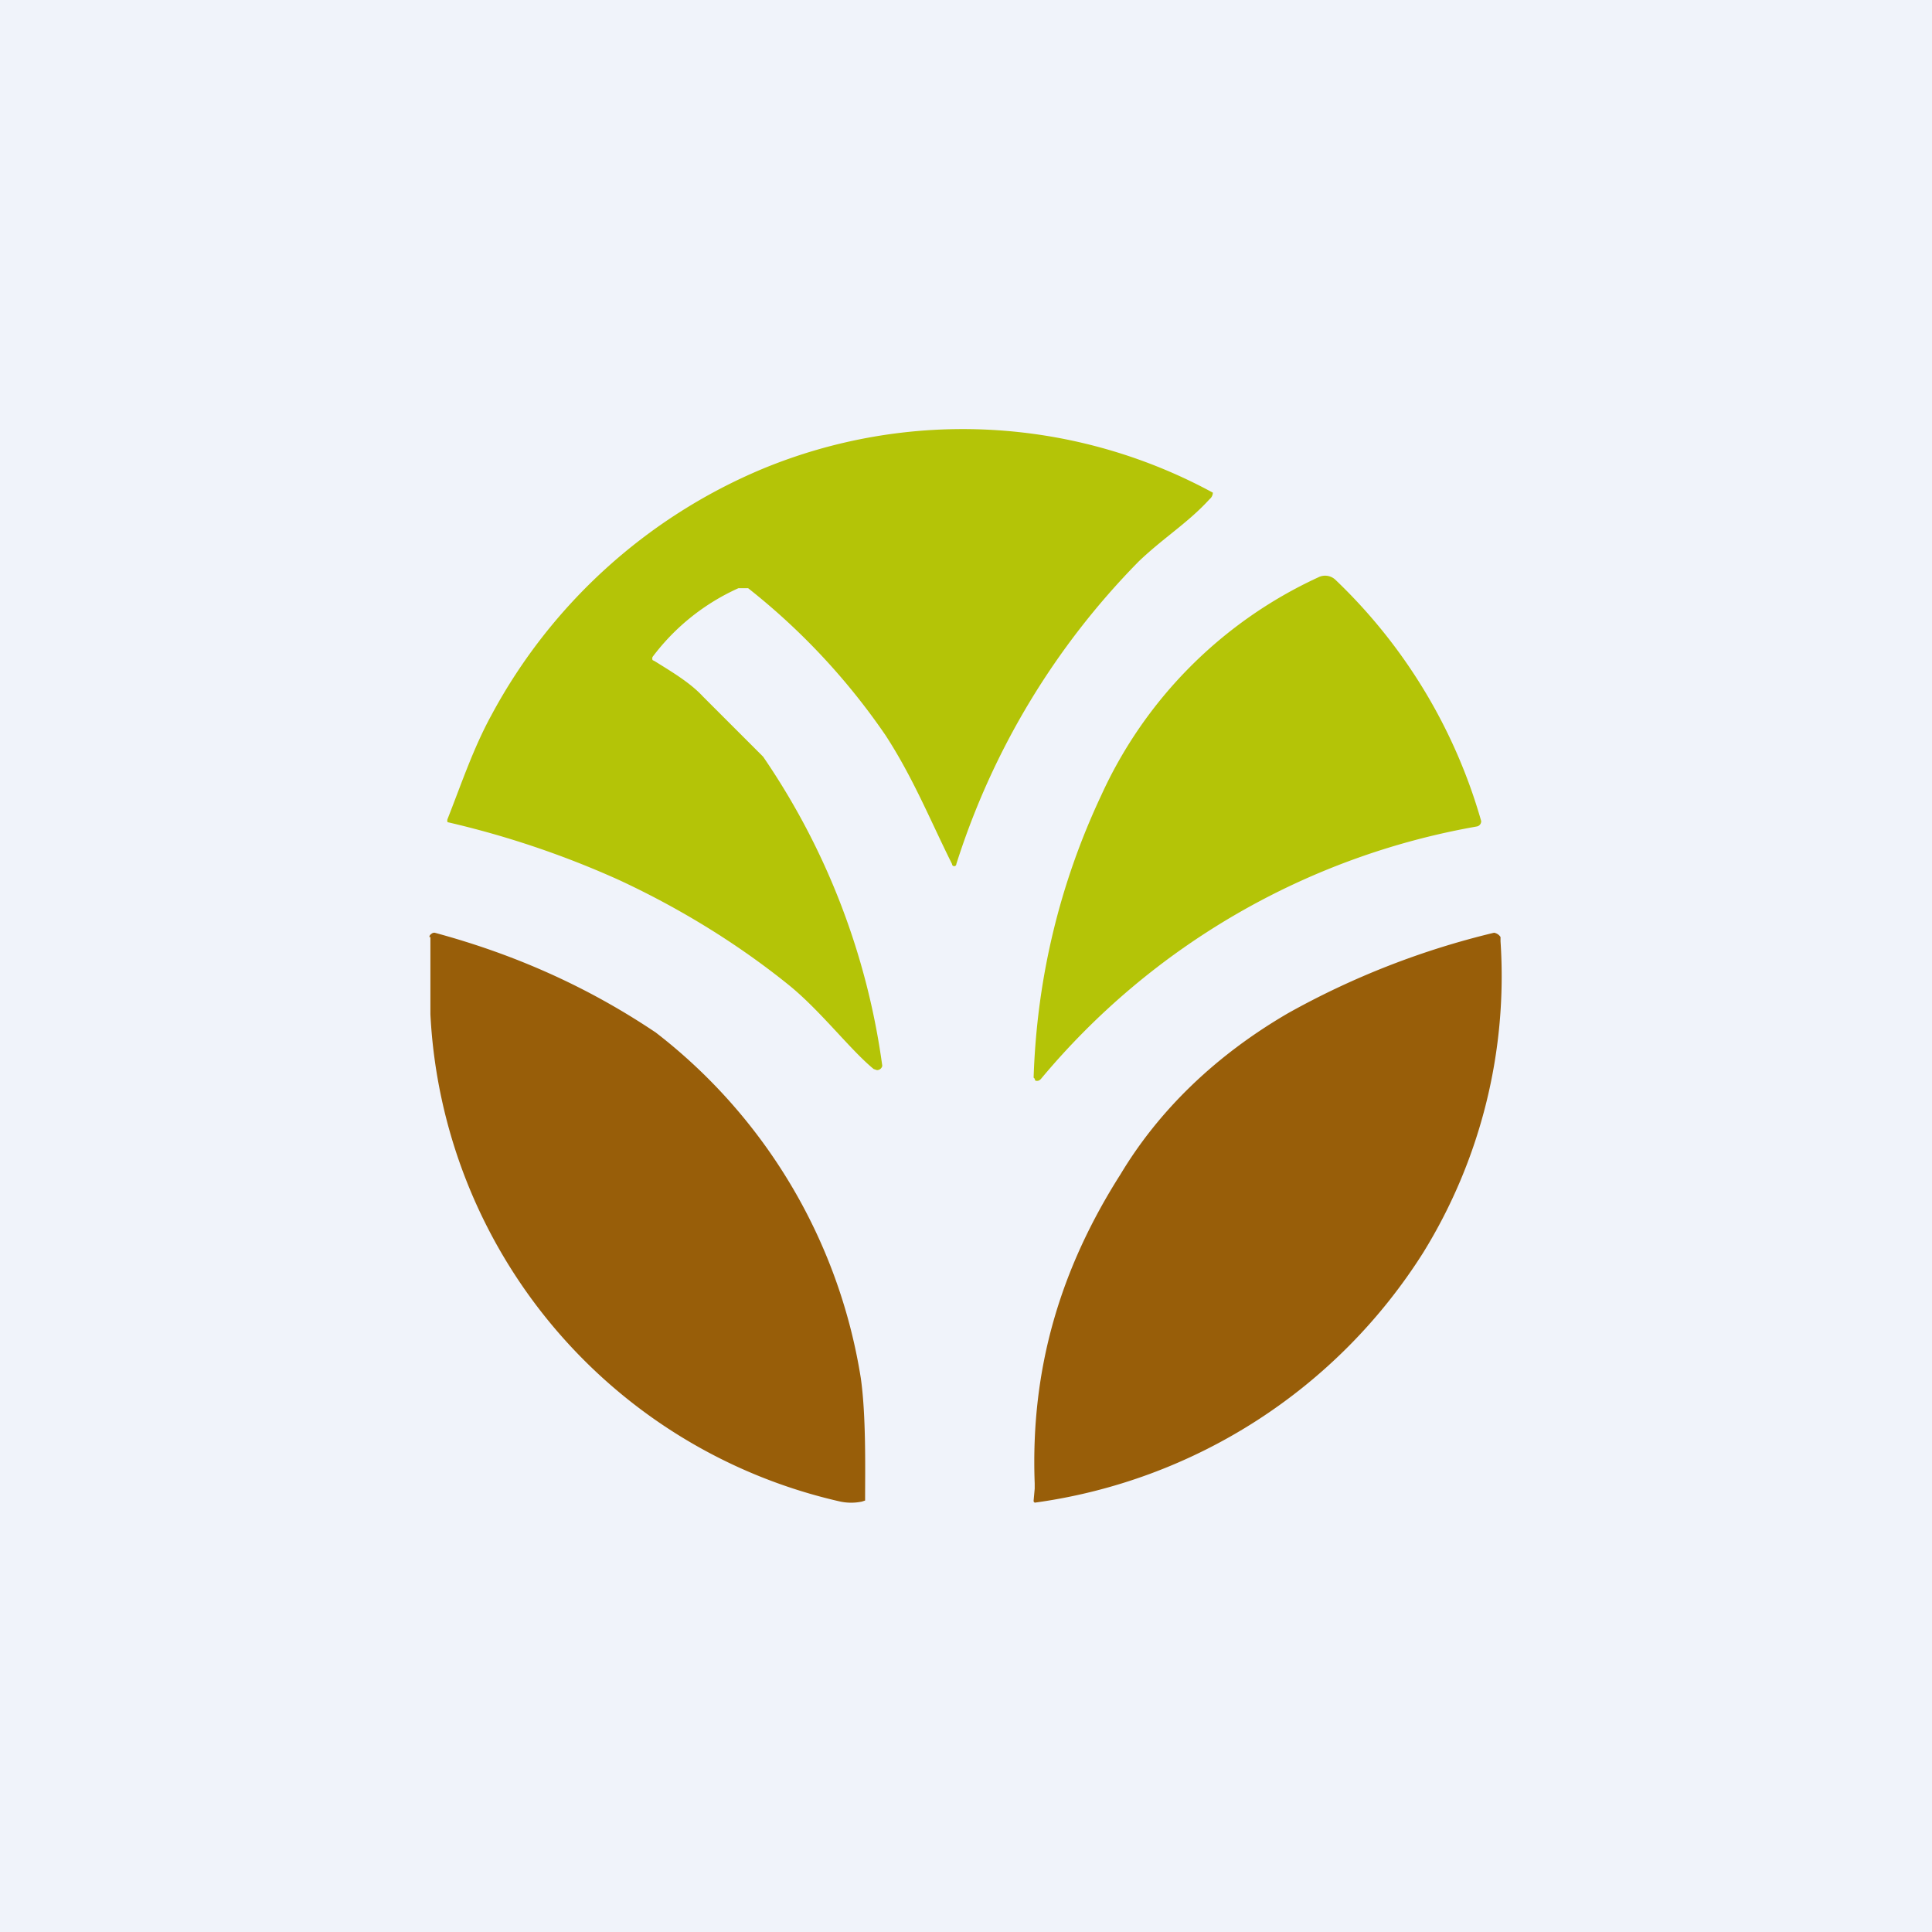 <!-- by TradingView --><svg width="18" height="18" viewBox="0 0 18 18" xmlns="http://www.w3.org/2000/svg"><path fill="#F0F3FA" d="M0 0h18v18H0z"/><path d="M8.91 8.05a.02.02 0 0 1-.04 0c-.2-.4-.36-.8-.62-1.2a6.21 6.21 0 0 0-1.28-1.37h-.09a2.05 2.05 0 0 0-.8.64.04.04 0 0 0 0 .03l.02.01c.16.1.33.2.45.33l.56.56a6.69 6.69 0 0 1 1.11 2.88.05.05 0 0 1-.05.04l-.03-.01c-.22-.18-.5-.55-.8-.79-.46-.37-.99-.7-1.57-.97a8.58 8.58 0 0 0-1.6-.54.04.04 0 0 1 0-.03c.13-.33.24-.66.41-.97A5.1 5.1 0 0 1 7.1 4.37a4.88 4.88 0 0 1 4.2.22.08.08 0 0 1-.03.06c-.2.22-.43.36-.66.58a7.06 7.06 0 0 0-1.7 2.82ZM9.63 10.04c.03-.92.24-1.8.63-2.63a4.11 4.11 0 0 1 2.02-2.03.14.14 0 0 1 .16.02 5 5 0 0 1 1.36 2.25.05.05 0 0 1-.04.05 6.82 6.82 0 0 0-4.06 2.35.06.06 0 0 1-.03.02h-.02a.03.03 0 0 1-.01-.02Z" fill="#B4C407"/><path d="m9.63 13.98.01-.11v-.05c-.04-1.07.24-2 .8-2.88.36-.6.89-1.11 1.56-1.5a7.53 7.53 0 0 1 1.92-.75.09.09 0 0 1 .06.04v.04a4.9 4.9 0 0 1-.72 2.9A5.1 5.1 0 0 1 9.64 14l-.01-.01v-.01ZM4 8.73a.04.04 0 0 1 .02-.03.04.04 0 0 1 .03-.01c.74.2 1.42.5 2.06.93a5.07 5.07 0 0 1 1.91 3.22c.05.35.04.86.04 1.11v.03l-.03.01a.49.49 0 0 1-.2 0 4.91 4.91 0 0 1-3.82-4.54v-.72Z" fill="#985E09"/></svg>